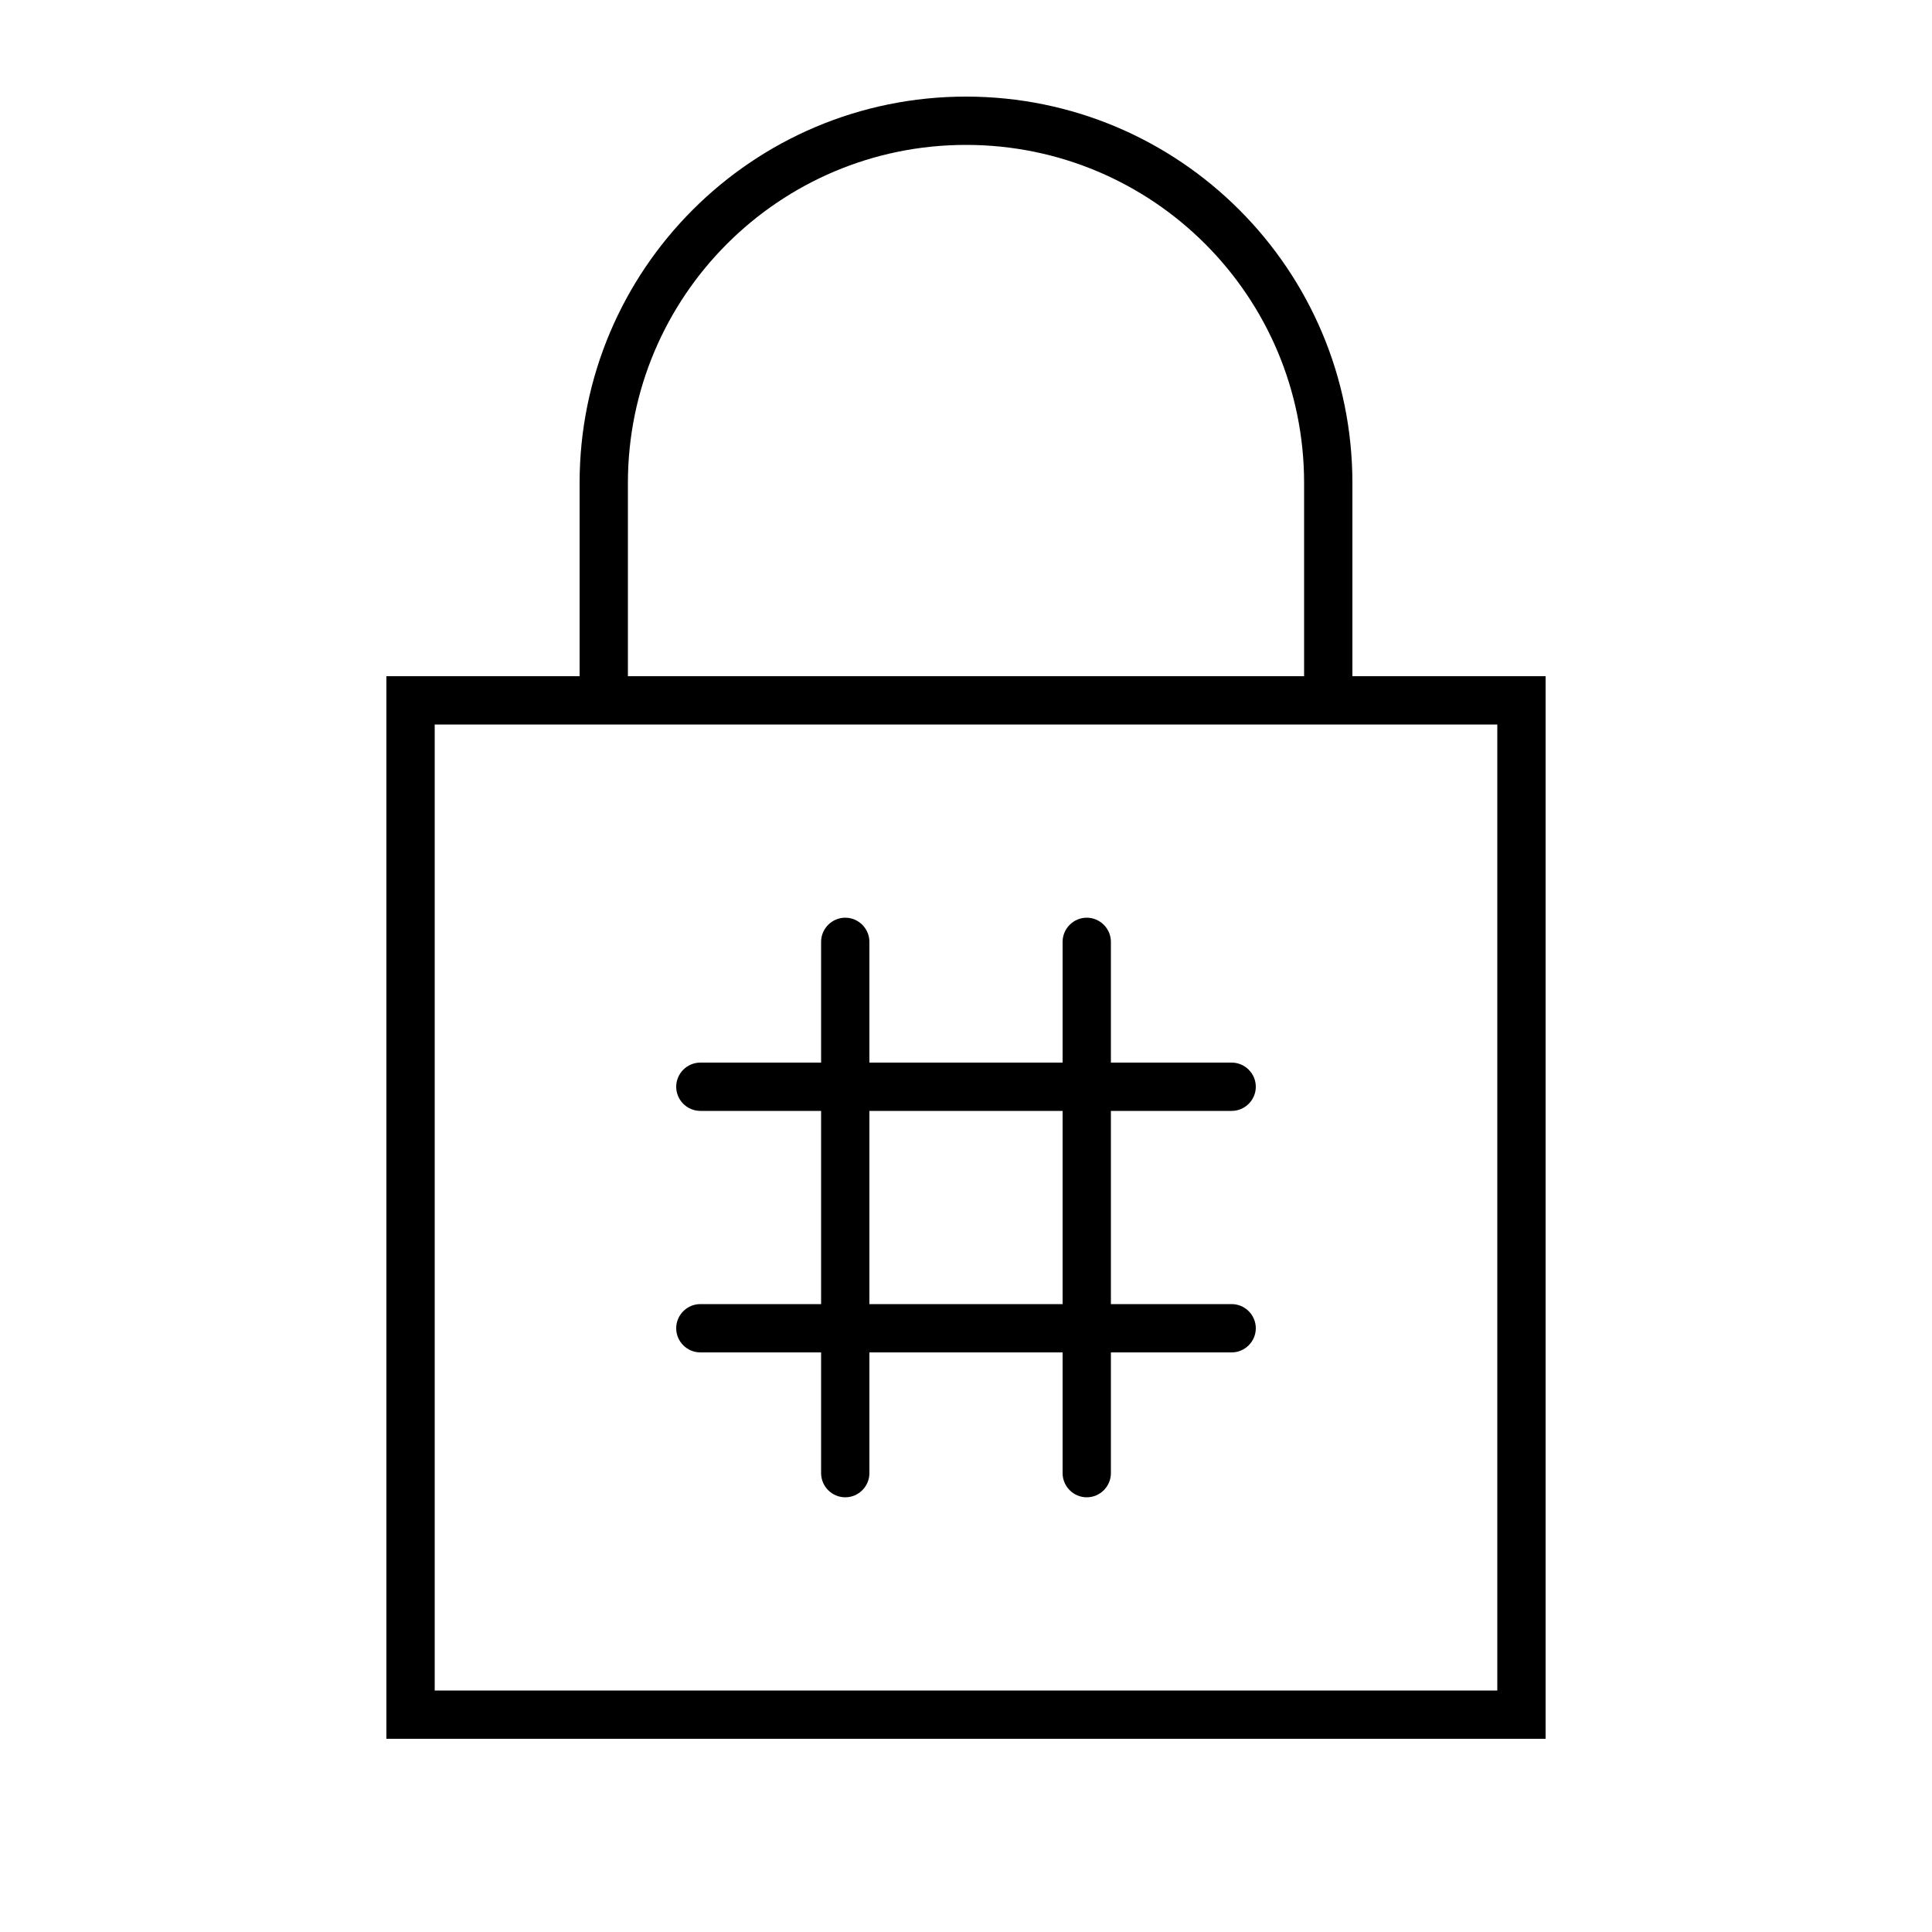 <svg xmlns="http://www.w3.org/2000/svg" viewBox="0 0 640 640"><!--! Font Awesome Pro 7.1.0 by @fontawesome - https://fontawesome.com License - https://fontawesome.com/license (Commercial License) Copyright 2025 Fonticons, Inc. --><path fill="currentColor" d="M208 160L208 224L432 224L432 160C432 98.1 381.9 48 320 48C258.1 48 208 98.2 208 160zM192 240L144 240L144 560L496 560L496 240L448 240L448 240L432 240L432 240L208 240L208 240L192 240L192 240zM192 224L192 160C192 89.3 249.3 32 320 32C390.7 32 448 89.3 448 160L448 224L512 224L512 576L128 576L128 224L192 224zM280 304C284.4 304 288 307.6 288 312L288 352L352 352L352 312C352 307.6 355.6 304 360 304C364.4 304 368 307.6 368 312L368 352L408 352C412.4 352 416 355.6 416 360C416 364.4 412.4 368 408 368L368 368L368 432L408 432C412.4 432 416 435.6 416 440C416 444.4 412.4 448 408 448L368 448L368 488C368 492.4 364.4 496 360 496C355.6 496 352 492.4 352 488L352 448L288 448L288 488C288 492.4 284.4 496 280 496C275.6 496 272 492.4 272 488L272 448L232 448C227.6 448 224 444.4 224 440C224 435.6 227.6 432 232 432L272 432L272 368L232 368C227.6 368 224 364.4 224 360C224 355.6 227.6 352 232 352L272 352L272 312C272 307.6 275.6 304 280 304zM288 368L288 432L352 432L352 368L288 368z"/></svg>